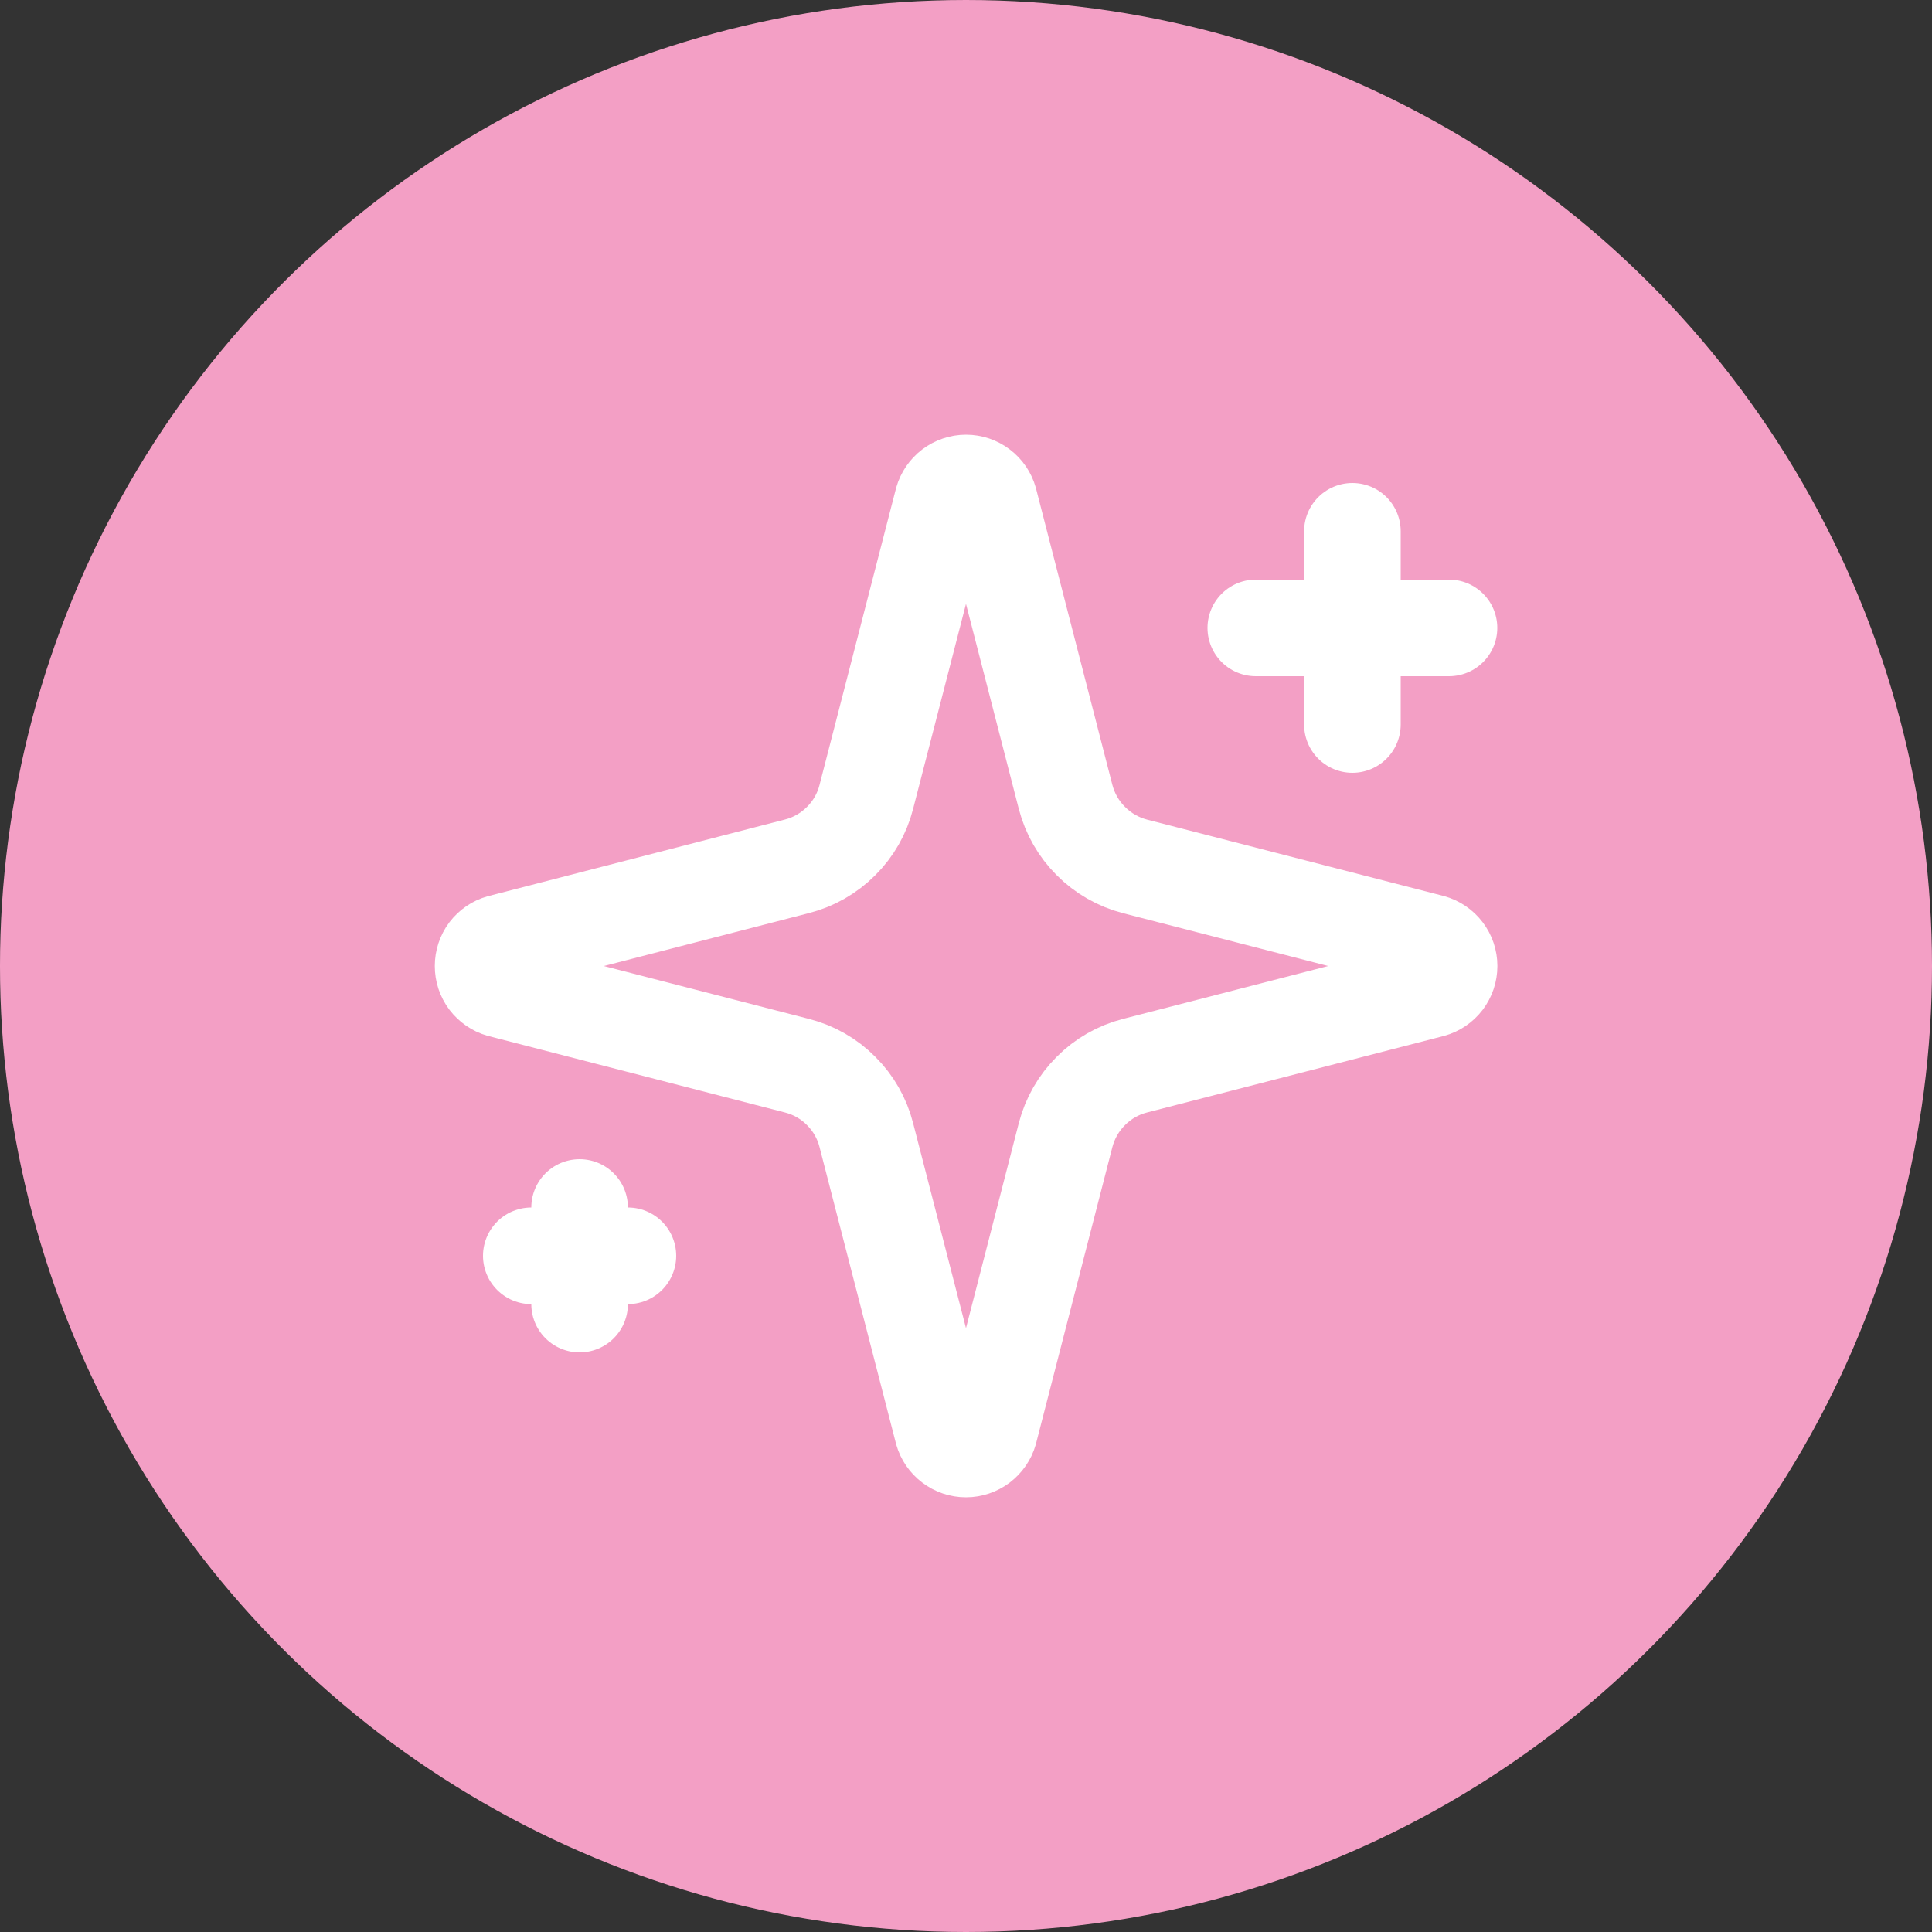 <svg xmlns="http://www.w3.org/2000/svg" fill="none" viewBox="0 0 20 20" height="20" width="20">
<rect x="0" y="0" width="20" height="20" fill="#333333" stroke="none"/>
<circle fill="#F39FC5" transform="rotate(90 10 10)" r="10" cy="10" cx="10"></circle>
<g clip-path="url(#clip0_323_69)">
<path stroke-linejoin="round" stroke-linecap="round" stroke="white" d="M8.968 11.75C8.924 11.577 8.834 11.419 8.707 11.293C8.581 11.166 8.423 11.076 8.25 11.032L5.182 10.241C5.13 10.226 5.084 10.194 5.051 10.151C5.018 10.107 5.001 10.055 5.001 10C5.001 9.946 5.018 9.893 5.051 9.849C5.084 9.806 5.13 9.774 5.182 9.76L8.25 8.968C8.423 8.924 8.581 8.833 8.707 8.707C8.834 8.581 8.924 8.423 8.968 8.25L9.759 5.183C9.774 5.13 9.806 5.084 9.849 5.051C9.893 5.018 9.946 5 10 5C10.055 5 10.108 5.018 10.151 5.051C10.195 5.084 10.226 5.13 10.241 5.183L11.031 8.25C11.076 8.423 11.166 8.581 11.293 8.707C11.419 8.834 11.577 8.924 11.75 8.969L14.818 9.759C14.87 9.774 14.917 9.805 14.95 9.849C14.983 9.892 15.001 9.945 15.001 10C15.001 10.055 14.983 10.108 14.95 10.152C14.917 10.195 14.87 10.227 14.818 10.241L11.75 11.032C11.577 11.076 11.419 11.166 11.293 11.293C11.166 11.419 11.076 11.577 11.031 11.75L10.241 14.818C10.226 14.87 10.194 14.916 10.151 14.949C10.107 14.982 10.054 15 10 15C9.945 15 9.892 14.982 9.849 14.949C9.805 14.916 9.774 14.87 9.759 14.818L8.968 11.75Z"></path>
<path stroke-linejoin="round" stroke-linecap="round" stroke="white" d="M14 5.5V7.5"></path>
<path stroke-linejoin="round" stroke-linecap="round" stroke="white" d="M15 6.5H13"></path>
<path stroke-linejoin="round" stroke-linecap="round" stroke="white" d="M6 12.5V13.5"></path>
<path stroke-linejoin="round" stroke-linecap="round" stroke="white" d="M6.5 13H5.5"></path>
</g>
<defs>
<clipPath id="clip0_323_69">
<rect transform="translate(4 4)" fill="white" height="12" width="12"></rect>
</clipPath>
</defs>
</svg>
